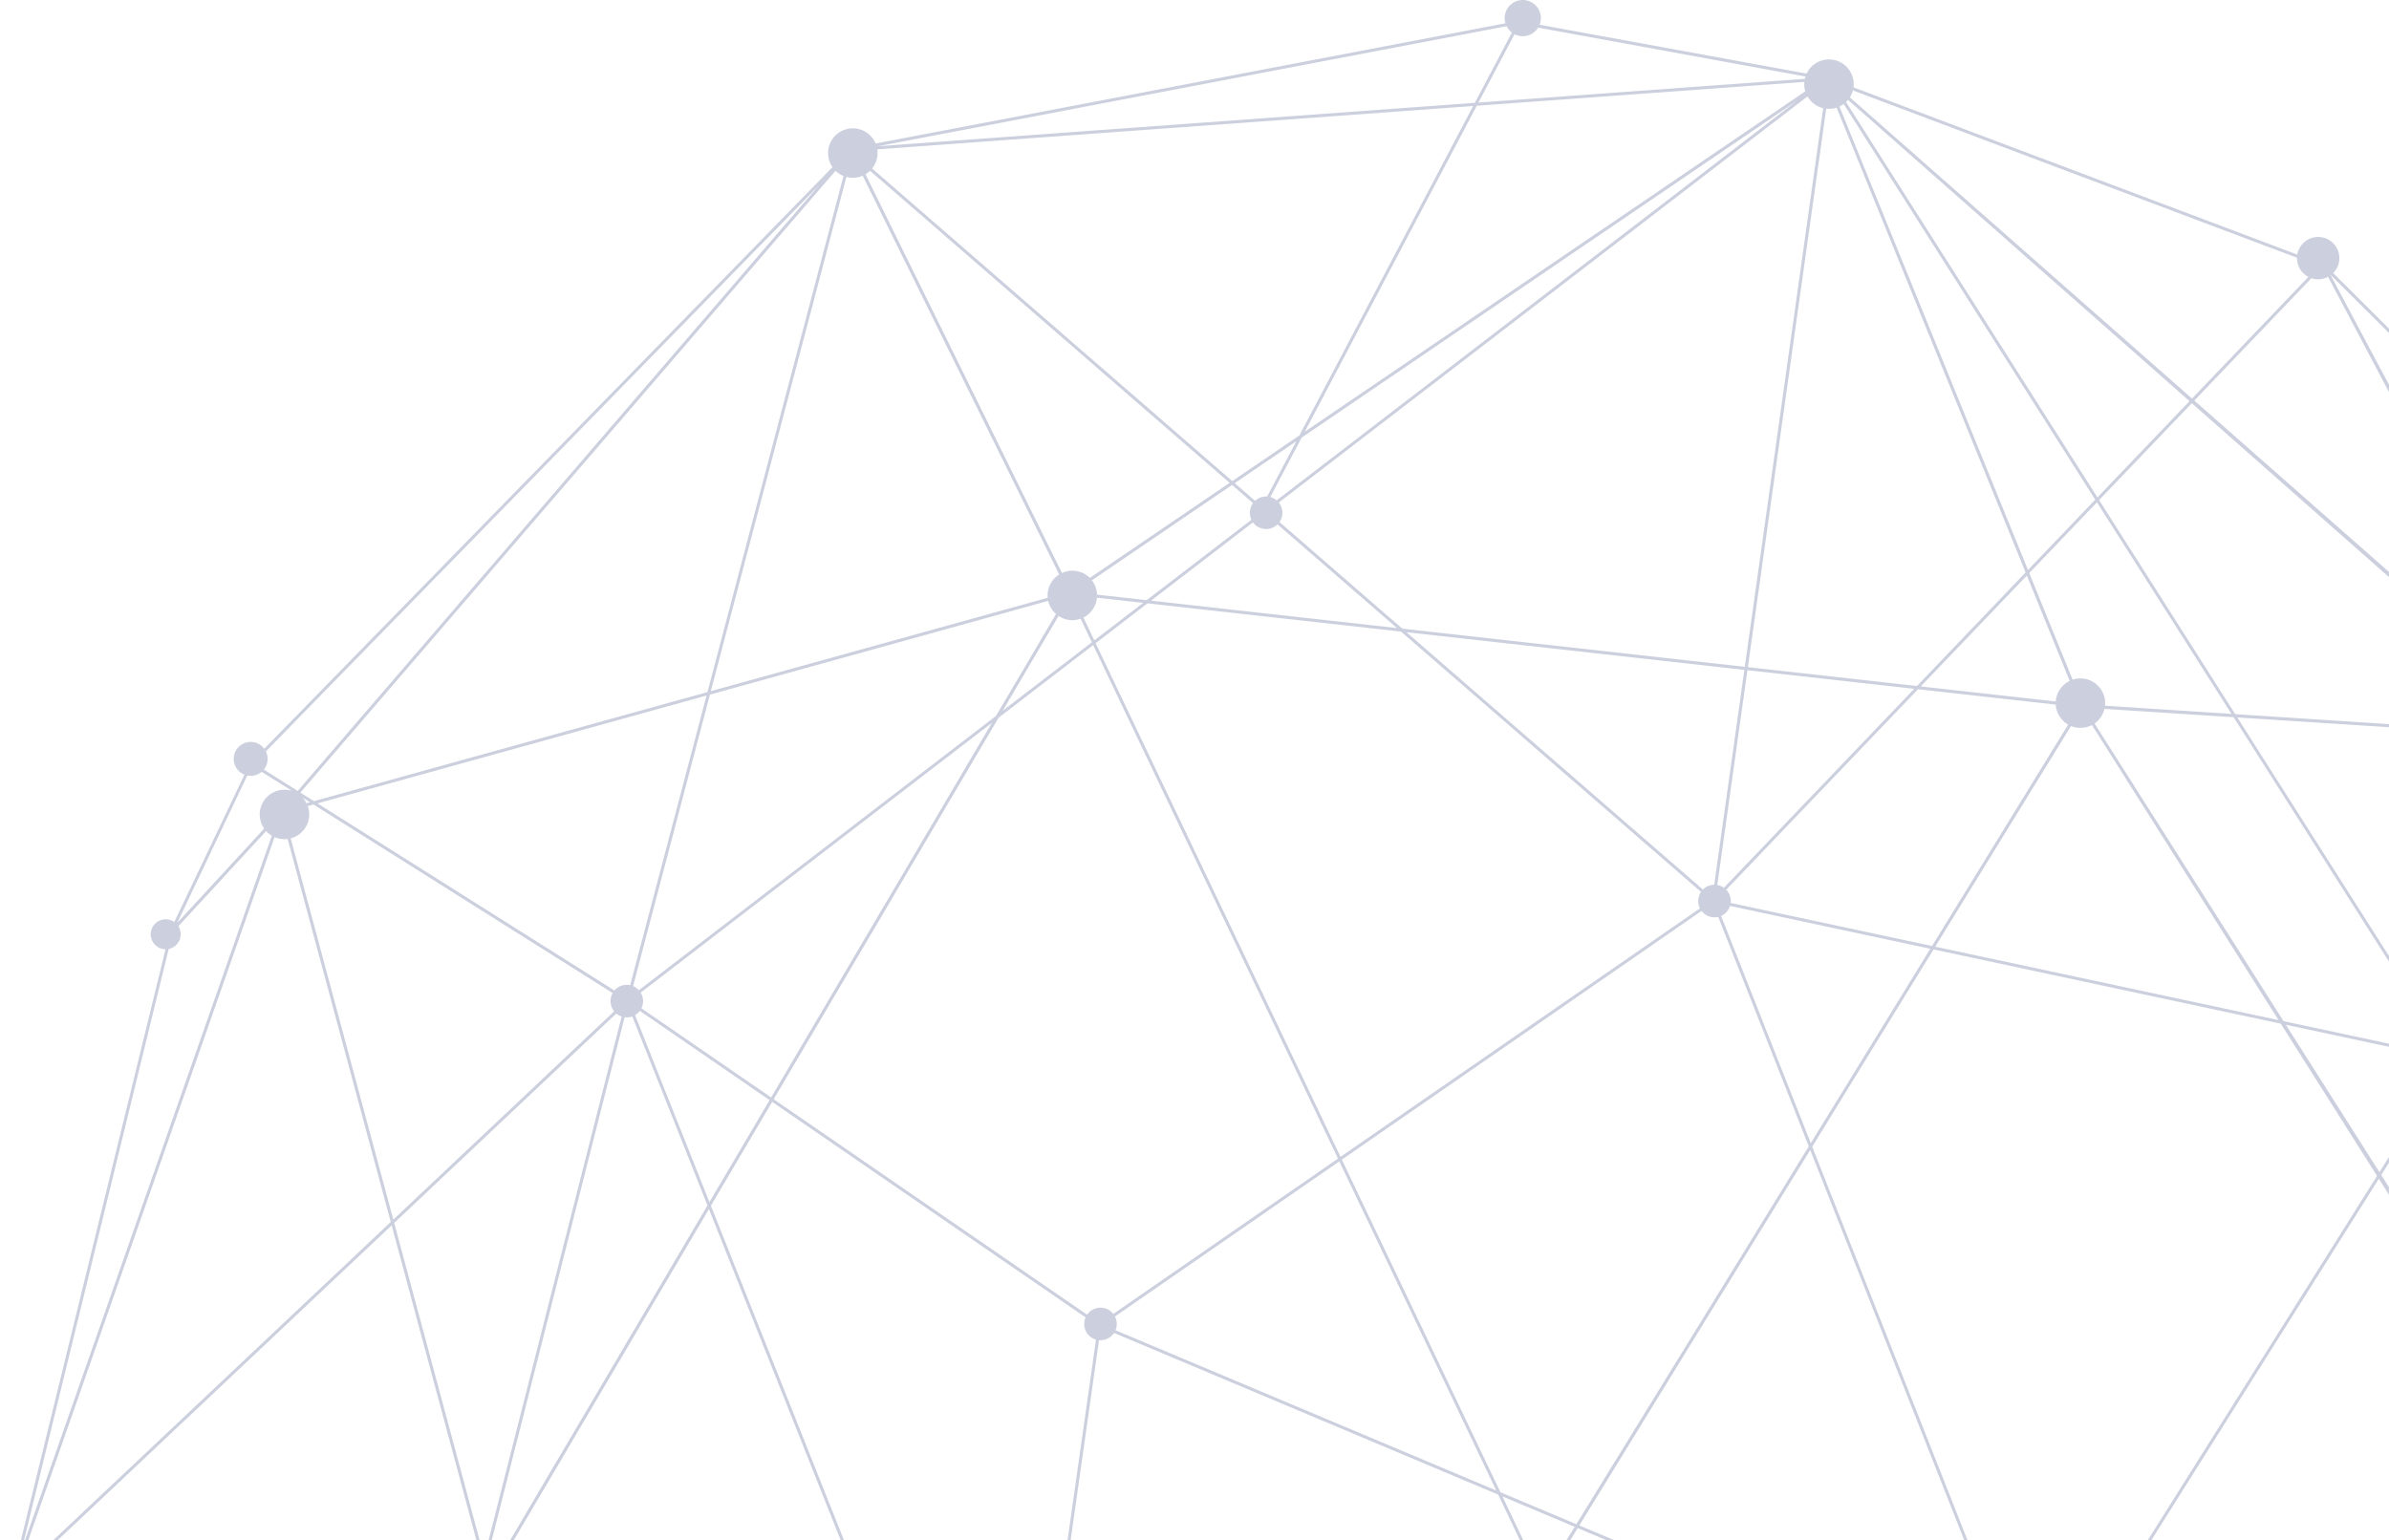 <svg xmlns="http://www.w3.org/2000/svg" width="580" height="374" fill="none" xmlns:v="https://vecta.io/nano"><path opacity=".2" fill-rule="evenodd" d="M373.794 6.01a4.36 4.36 0 0 0 .306-1.611A4.41 4.41 0 0 0 369.701 0a4.41 4.41 0 0 0-4.399 4.399c0 .437.065.859.184 1.258L212.585 34.85c-.907-2.165-3.047-3.686-5.54-3.686-3.314 0-6.003 2.69-6.003 6.004 0 1.27.395 2.449 1.069 3.42L64.156 181.831a4.11 4.11 0 0 0-3.299-1.654c-2.274 0-4.116 1.843-4.116 4.116 0 1.741 1.08 3.229 2.607 3.831l-17.032 35.779a3.62 3.62 0 0 0-2.085-.659 3.65 3.65 0 0 0-3.641 3.641 3.65 3.65 0 0 0 3.595 3.641L3.647 379.881h-.051a3.59 3.59 0 1 0 0 7.193l.262-.009 51.245 155.414c-1.009.644-1.677 1.777-1.677 3.074 0 2.022 1.605 3.641 3.626 3.641a3.62 3.62 0 0 0 1.989-.589l36.629 45.275c-1.551 1.086-2.565 2.886-2.565 4.921a6.01 6.01 0 0 0 6.004 6.004c1.839 0 3.486-.828 4.588-2.132l85.872 82.723c-1.062.676-1.768 1.864-1.768 3.211 0 2.095 1.709 3.804 3.804 3.804 1.859 0 3.414-1.333 3.741-3.107l105.731 33.175a5.99 5.99 0 0 0-.421 2.211 6.01 6.01 0 0 0 6.004 6.004 6.01 6.01 0 0 0 5.98-5.46l51.834 7.299c-.032.185-.048.374-.048.568a3.33 3.33 0 0 0 3.329 3.329 3.33 3.33 0 0 0 3.329-3.329c0-.141-.009-.28-.026-.417l152.245-25.383c.243 2.192 2.1 3.895 4.357 3.895 2.423 0 4.384-1.962 4.384-4.384a4.37 4.37 0 0 0-1.297-3.114l130.801-125.872c.964.66 2.13 1.046 3.386 1.046a6.01 6.01 0 0 0 6.004-6.004c0-2.307-1.305-4.312-3.216-5.317l69.607-172.036a4.97 4.97 0 0 0 .661.045 4.91 4.91 0 0 0 4.89-4.905c0-2.644-2.111-4.814-4.752-4.887L697.97 221.722c2.944-.386 5.216-2.904 5.216-5.953 0-3.316-2.688-6.004-6.004-6.004-1.366 0-2.625.456-3.633 1.224l-26.232-42.569c1.266-.732 2.119-2.101 2.119-3.669a4.24 4.24 0 0 0-4.236-4.236 4.22 4.22 0 0 0-2.992 1.238l-95.759-95.439c.927-.93 1.5-2.213 1.5-3.629 0-2.838-2.304-5.142-5.142-5.142-2.544 0-4.659 1.851-5.07 4.279l-107.746-40.61a6.04 6.04 0 0 0 .05-.777 6.01 6.01 0 0 0-6.004-6.004c-2.396 0-4.466 1.406-5.429 3.437L373.794 6.01zM40.957 230.453L5.291 376.285 65.99 202.947a6.03 6.03 0 0 1-1.38-1.131l-21.303 23.127c.357.562.563 1.229.563 1.942a3.65 3.65 0 0 1-2.913 3.568zm24.016-46.16a4.1 4.1 0 0 1-.919 2.593l8.225 5.184L198.77 45.058 64.553 182.478c.269.548.421 1.164.421 1.815zm-4.117 4.117a4.12 4.12 0 0 1-.814-.081l-16.995 35.772 21.085-22.885c-.678-.972-1.076-2.154-1.076-3.429a6.01 6.01 0 0 1 6.004-6.004 5.99 5.99 0 0 1 1.811.279l-7.348-4.633a4.1 4.1 0 0 1-2.667.981zm632.128 23.066l-26.344-42.741a4.22 4.22 0 0 1-1.441.251c-1.826 0-3.382-1.156-3.977-2.776l-30.886 11.415a6.01 6.01 0 0 1 .326 1.957c0 .637-.099 1.251-.283 1.828l61.368 31.802a6 6 0 0 1 1.237-1.736zm-1.514 2.434l-61.367-31.796a6.03 6.03 0 0 1-1.727 2.182l108.546 201.587a4.93 4.93 0 0 1 .519-.087l-40.224-164.023h-.036c-3.316 0-6.004-2.688-6.004-6.004 0-.649.103-1.273.293-1.859zm-30.506-49.159c0-.902.282-1.739.763-2.426l-95.843-95.522-.035.026 56.94 107.047c.588-.193 1.217-.298 1.869-.298 2.364 0 4.41 1.368 5.389 3.355l8.168-3.017 22.812-8.434a4.2 4.2 0 0 1-.063-.731zm-34.882 20.665a5.96 5.96 0 0 0 1.678-.693l108.44 201.38c-.439.172-.847.406-1.214.691l-99.765-93.052-9.139-108.326zm-2.682.038a6 6 0 0 0 1.258.132 5.97 5.97 0 0 0 .659-.036l9.023 107.371-35.927-33.51a3.94 3.94 0 0 0 .625-2.134 3.95 3.95 0 0 0-1.965-3.418l26.327-68.405zm-4.726-6.361l-.019.489a6.01 6.01 0 0 0 4.026 5.671l-26.284 68.293c-.41-.144-.852-.223-1.312-.223-.515 0-1.007.099-1.458.277l-50.449-79.372 55.08 3.543 20.416 1.322zm1.493-3.494c-.683.77-1.171 1.716-1.388 2.761l-76.111-4.934-33.046-51.991 22.507-23.526 88.038 77.69zm1.6-1.279a5.98 5.98 0 0 0-.866.581l-88.166-77.626 28.429-29.717c.516.174 1.068.268 1.642.268.868 0 1.686-.216 2.403-.596l56.558 107.089zM557.665 62.684v-.039l.001-.054-107.82-40.636c-.158.607-.41 1.176-.737 1.692l83.068 73.136 28.255-29.538c-1.644-.858-2.767-2.579-2.767-4.561zM448.667 24.255a5.91 5.91 0 0 1-.482.518l61.028 96.016 22.358-23.373-82.904-73.161zm-1.055 1.001c-.32.238-.665.445-1.03.616l45.773 112.539 16.329-17.07-61.072-96.085zm-3.575 1.181c-.225 0-.448-.012-.666-.037l-19.024 135.617 41.049 4.577 26.377-27.574-45.887-112.873a6 6 0 0 1-1.849.29zm-1.406-.166a6.02 6.02 0 0 1-3.804-2.853l-128.364 98.616a3.94 3.94 0 0 1 .878 2.487c0 .839-.261 1.618-.707 2.258l29.82 25.885 83.147 9.27 19.03-135.663zm-4.598-5.838l.024-.538-79.525 5.786-41.762 79.168 88.069-59.915 33.451-22.758c-.167-.552-.257-1.137-.257-1.743zm.138-1.287l.154-.567-64.887-11.865c-.778 1.248-2.163 2.082-3.737 2.082a4.36 4.36 0 0 1-2.006-.486l-8.756 16.598 63.67-4.631 15.562-1.132zM365.766 6.361c.306.611.751 1.141 1.292 1.549l-8.999 17.063-144.925 10.54L365.766 6.361zM213.049 37.168c0-.304-.022-.603-.066-.895l144.668-10.526-42.186 79.992-16.298 11.087-87.438-75.902c.826-1.029 1.32-2.335 1.32-3.755zm-1.82 4.305c-.334.324-.704.609-1.105.85l47.698 96.824a5.98 5.98 0 0 1 2.516-.552c1.657 0 3.158.673 4.244 1.759l33.95-23.096-87.303-75.785zm-4.184 1.699a6 6 0 0 1-1.558-.205l-32.909 124.878 81.783-22.673-.027-.573a6 6 0 0 1 2.816-5.087l-47.706-96.839a5.98 5.98 0 0 1-2.399.499zm-2.257-.439c-.724-.294-1.378-.726-1.93-1.263L72.919 192.474l3.305 2.083 95.53-26.484 33.033-125.341zm108.907 65.115l1.025-.697-7.081 13.426-.251-.007a3.94 3.94 0 0 0-2.691 1.056l-4.944-4.292 13.942-9.486zm-9.493 14.333l-5.085-4.414-34.034 23.156a5.97 5.97 0 0 1 1.256 3.48l12.06 1.344 25.418-19.527c-.245-.514-.382-1.09-.382-1.697a3.94 3.94 0 0 1 .767-2.342zm-41.168 27.785c1.805-.91 3.09-2.704 3.283-4.813l11.227 1.252-11.864 9.114-2.646-5.553zm-6.038-.379a5.97 5.97 0 0 0 3.342 1.017c.706 0 1.383-.122 2.012-.346l2.728 5.724-21.652 16.633 13.57-23.028zm-2.516-3.666c.284 1.261.964 2.372 1.903 3.195l-14.582 24.748-86.689 66.6c-.387-.428-.867-.771-1.408-.997l18.652-70.778 82.124-22.768zm49.714-19.068l-24.746 19.011 59.706 6.657-28.999-25.173a3.94 3.94 0 0 1-2.767 1.128c-1.313 0-2.475-.639-3.194-1.623zm5.754-5.343l126.288-97.022-120.211 81.776-7.617 14.438a3.93 3.93 0 0 1 1.54.808zM5.871 380.688a3.58 3.58 0 0 0-1.111-.616l61.905-176.778c.734.32 1.544.497 2.395.497.263 0 .522-.017.777-.05l25.029 93.013-88.995 83.934zM73.438 193.68a6.03 6.03 0 0 1 .972 1.38l.846-.234-1.817-1.146zm1.626 4.107a6.01 6.01 0 0 1-4.492 5.812l24.913 92.57 53.619-50.569c-.55-.679-.879-1.544-.879-2.486 0-.711.188-1.378.516-1.954l-72.624-45.791-1.405.39a5.98 5.98 0 0 1 .352 2.028zM7.187 383.27c-.044-.78-.335-1.493-.796-2.061l88.694-83.641 21.941 81.541c-1.837.682-3.251 2.237-3.736 4.161H7.187zm-1.286 2.972c.661-.551 1.121-1.336 1.253-2.229h105.998a6.02 6.02 0 0 0-.044.728c0 1.639.659 3.126 1.725 4.21l-22.642 89.153c-.298-.071-.609-.109-.929-.109-.753 0-1.457.21-2.056.575L5.901 386.242zm-.952.57c.111-.044.22-.095.325-.15l83.34 92.35c-.801.724-1.304 1.77-1.304 2.936a3.95 3.95 0 0 0 1.797 3.315l-22.185 39.208L4.949 386.812zm91.363 206.676l-36.709-45.334c.674-.662 1.09-1.584 1.09-2.601 0-1.745-1.219-3.191-2.843-3.553l8.993-15.894 30.19 67.06c-.249.092-.49.199-.722.322zm-40.551-51.34c.401-.152.836-.236 1.291-.236l9.416-16.64L5.708 390.304l50.053 151.844zm44.154 50.703c-.264-.036-.533-.054-.806-.054-.467 0-.921.054-1.358.155l-30.454-67.647 22.463-39.699a3.95 3.95 0 0 0 1.502.295c.983 0 1.881-.358 2.572-.951l14.095 16.456-8.015 91.445zm5.103 4.884c-.411-2.296-2.13-4.14-4.357-4.735l7.958-90.79 77.922 90.969-81.523 4.556zm.095 1.012l-.009-.279 82.043-4.581 22.986 26.835c-.393.454-.684.999-.838 1.6l-104.182-23.575zm-.394 2.197a5.96 5.96 0 0 0 .353-1.441l104.106 23.558-.002.036-.001.028-.002.044-.001.036-.001.033v.019.05c0 1.634.991 3.036 2.405 3.639l-10.133 32.512-27.351-16.546-69.373-41.968zm-.567 1.115l.253-.429 96.809 58.562-7.811 25.064c-.536-.289-1.148-.453-1.798-.453-.466 0-.913.084-1.326.239l-86.127-82.983zm91.258 86.525a3.8 3.8 0 0 0-1.364-2.892l7.823-25.103 99.996 60.489a5.97 5.97 0 0 0-.466.719L195.41 688.584zM364.69 731.8l-52.029-7.318-.008-.158-.005-.079-.008-.092 205.854-16.816-147.613 24.619a3.33 3.33 0 0 0-6.191-.156zm158.632-25.622l-210.798 17.219a5.97 5.97 0 0 0-.426-1.255l167.516-94.245c1.048 1.754 2.966 2.93 5.158 2.93a5.98 5.98 0 0 0 3.219-.936l37.537 73.089c-1.168.651-2.007 1.821-2.206 3.198zm-44.056-78.958l-167.539 94.25-.054-.084 112.334-106.007 54.917 8.077c-.102.439-.156.897-.156 1.367a5.97 5.97 0 0 0 .498 2.397zm-56.196-11.979L311.223 720.789c-1.102-1.287-2.738-2.103-4.563-2.103a6.14 6.14 0 0 0-.771.049l-44.248-108.583 43.414-12.269 118.015 17.358zm-138.737 52.562l20.814 51.075c-.645.168-1.248.441-1.79.799l-87.433-93.58a3.94 3.94 0 0 0 1.153-2.79c0-.187-.013-.371-.038-.551l43.88-12.4 23.414 57.447zm-68.984-41.228l87.408 93.554-.156.138-.244.237-100.259-60.65 10.186-32.683a4.01 4.01 0 0 0 .84.089 3.94 3.94 0 0 0 2.225-.685zm445.594-49.222L530.164 703.212c-.709-.494-1.573-.784-2.504-.784l-.162.003-13.66-85.454 145.413-40.687.632-.175c.296.459.653.876 1.06 1.238zm-147.82 39.824l13.642 85.342a4.37 4.37 0 0 0-.536.148l-37.483-73.345a5.99 5.99 0 0 0 2.029-4.499c0-.464-.052-.916-.152-1.351l22.5-6.295zm145.807-44.24a5.97 5.97 0 0 0 .585 2.519l-145.847 40.456-4.272-26.726 26.78-40.11 122.754 23.861zm4.371-5.848c-2.31.652-4.057 2.654-4.333 5.098l-122.345-23.781 33.018-49.453 79.734-50.776 13.926 118.912zm3.754.161a6 6 0 0 0-2.121-.386l-.487.02-.412.047-13.898-119.238 84.294-53.68a4.9 4.9 0 0 0 2.18 1.347l-69.556 171.89zm-31.739-272.4l99.117 92.448a4.88 4.88 0 0 0-1.281 2.644l-44.094-1.191-40.696-1.117.001-.067v-.077a6.01 6.01 0 0 0-5.737-5.998l-7.31-86.642zm6.47 86.663l-7.351-87.485L597.951 260a3.94 3.94 0 0 1-2.865 1.23c-.565 0-1.102-.119-1.588-.332l-15.381 24.443 61.464 96.826c.67-.351 1.416-.579 2.205-.654zm-3.203 1.31l-61.045-96.562-62.658 99.57 121.477 1.528c.039-1.831.899-3.46 2.226-4.536zm-2.191 5.337l-121.995-1.561-17.526 27.849a3.94 3.94 0 0 1 1.135 2.384l134.928-14.789 6.279-9.439a6.01 6.01 0 0 1-2.821-4.444zm3.904 4.969l-5.84 8.747 9.376-1.028-.865-7.384a6.08 6.08 0 0 1-.608.03c-.725 0-1.42-.129-2.063-.365zm3.503.191l.867 7.437 88.452-9.696-.012-.183-.005-.176-35.502-.975-49.303-1.335c-.364 2.41-2.162 4.353-4.497 4.928zm.953 8.179l88.484-9.699c.142.592.392 1.143.727 1.631l-83.922 53.443-5.289-45.375zm-366.16-254.978l61.558 6.864 72.822 63.214a3.94 3.94 0 0 0-.258 3.994l-87.261 60.341-21.456-45.016-37.995-79.725 12.59-9.672zm134.515 74.698l-87.332 60.389 38.505 80.784 18.418 7.754 37.695-61.263 18.746-30.489-21.986-55.729c-.291.068-.595.104-.907.104-1.28 0-2.417-.607-3.139-1.55zm4.751 1.208l21.768 55.175 29.02-47.201-48.627-10.4a3.96 3.96 0 0 1-2.161 2.426zm2.315-3.152l48.886 10.454 33.052-53.759c-1.712-.98-2.897-2.779-3.018-4.861l-33.426-3.728-46.577 48.687a3.94 3.94 0 0 1 1.11 2.748c0 .155-.009.308-.027.459zm82.303-53.927c-1.894.916-3.234 2.798-3.38 5.004l-32.775-3.654 25.758-26.924 10.397 25.574zm8.583 6.029l.032-.622a6.01 6.01 0 0 0-6.004-6.004 6 6 0 0 0-1.895.305l-10.531-25.891 16.433-17.178 32.657 51.379-30.692-1.989zm-2.549 4.31a6.02 6.02 0 0 0 2.417-3.534l31.334 2.016 50.702 79.771c-.718.458-1.278 1.141-1.581 1.95l-36.98-7.909-45.892-72.294zm-5.707.622a5.98 5.98 0 0 0 2.284.45 5.97 5.97 0 0 0 2.79-.688l45.294 71.647-83.331-17.821 11.983-19.492 20.98-34.096zm-84.273 39.279l46.212-48.31-40.499-4.516-7.317 52.159c.59.102 1.135.335 1.604.667zm-2.354-.725l7.321-52.184-82.046-9.149 71.994 62.496c.701-.703 1.664-1.144 2.731-1.163zm-263.178 24.383c-.264-.056-.539-.085-.82-.085-1.202 0-2.278.535-3.003 1.381l-72.089-45.441 94.447-26.185-18.535 70.33zm2.73 5.61a3.93 3.93 0 0 0 .404-1.742c0-.758-.213-1.465-.582-2.066l85.258-65.5-53.598 90.961-31.482-21.653zm-1.546 1.667a3.97 3.97 0 0 0 1.157-1.033l31.493 21.661-14.595 24.767-18.055-45.395zm-2.539.508a3.94 3.94 0 0 0 .535.036c.467 0 .914-.081 1.329-.229l18.253 45.89-50.843 86.285c-.57-.179-1.176-.276-1.805-.276a6.02 6.02 0 0 0-.936.073l33.467-131.779zM121.64 379.294a6.02 6.02 0 0 1 3.291 3.964l82.945.271-35.758-89.9-50.478 85.665zm30.317 4.832l-26.881-.078c.027.227.04.459.04.693 0 1.898-.882 3.591-2.259 4.692l57.695 88.564 60.454-2.249-.002-.083-.001-.058v-.02c0-1.514.85-2.829 2.099-3.493l-34.891-87.722-56.254-.246zm27.718 93.903l-57.433-88.164a5.98 5.98 0 0 1-3.13.88c-.244 0-.484-.015-.72-.043l-7.88 89.9 69.163-2.573zm-69.923 2.601l7.894-90.066a5.98 5.98 0 0 1-2.187-1.059l-22.562 88.842c1.142.518 1.993 1.564 2.243 2.826l14.612-.543zm39.874-234.497a3.94 3.94 0 0 0 1.293.729l-33.356 131.341-21.858-81.22 53.921-50.85zm-55.27 238.276l13.666 15.954 1.664-18.987-14.471.538v.034c0 .931-.321 1.786-.859 2.461zm166.281 125.255l-43.77 12.369c-.4-1.175-1.338-2.102-2.52-2.486l5.943-27.51 26.078-1.456v.002a6.01 6.01 0 0 0 6.004 6.004c.962 0 1.872-.227 2.678-.63l5.587 13.707zm-40.185-18.38l25.963-1.451a6.01 6.01 0 0 1 3.129-4.547l-20.874-32.044-8.218 38.042zm8.443-39.081l21.345 32.766a5.98 5.98 0 0 1 2.132-.39c1.021 0 1.983.255 2.825.705l54.616-92.241-61.28-15.768c-.633 1.339-1.996 2.265-3.577 2.265a3.93 3.93 0 0 1-.361-.016l-15.7 72.679zm64.781-30.387l-37.797 63.894c1.429 1.031 2.388 2.675 2.488 4.546l46.657 6.864 148.242-41.892-13.338-28.704-129.327-33.278-16.925 28.57zm-35.315 69.2c-.136 1.902-1.16 3.561-2.659 4.562l5.657 13.882 41.899-11.841-44.897-6.603zm-38.841 1.064l-5.899 27.305a4.08 4.08 0 0 0-.497-.031 3.94 3.94 0 0 0-2.45.85l-22.587-26.369 31.433-1.755zM110.447 481.348l-1.737 19.819 78.77 91.96 32.203-1.8 8.416-38.961-47.951-73.611-69.701 2.593zm98.565-96.972l34.776 87.433c.369-.114.762-.175 1.168-.175l.379.018 12.344-87.063-48.667-.213zm49.417.216l-12.363 87.2c1.333.388 2.374 1.459 2.72 2.81l83.454-19.436 18.284-30.878 20.942-35.384a6.01 6.01 0 0 1-2.429-3.827l-110.608-.485zm110.514-.536l-110.387-.361 8.258-58.237.36.016c1.379 0 2.593-.704 3.3-1.774l93.254 39.265 7.71 16.176c-1.511 1.091-2.495 2.867-2.495 4.872v.043zm8.565-5.475a5.98 5.98 0 0 0-2.561-.572 5.97 5.97 0 0 0-2.874.732l-7.313-15.342 17.544 7.387-4.796 7.795zm3.443 5.457v-.025a6 6 0 0 0-2.758-5.051l4.839-7.87 31.919 13.44-34.001-.454.001-.04zm-.064.853l36.01.46 73.353 30.885c-.084.321-.129.659-.129 1.006 0 .388.056.764.16 1.118l-89.995 20.959-23.095-49.736c1.943-.785 3.382-2.556 3.696-4.692zm-4.473 4.945l23.079 49.668-66.187 15.414 38.854-65.587a5.97 5.97 0 0 0 2.787.685c.506 0 .997-.062 1.467-.18zm-44.698 66.215l-82.814 19.287.007.249a3.99 3.99 0 0 1-.123.985l61.422 15.805 21.508-36.326zm-87.852 23.337a3.96 3.96 0 0 1-2.758-2.9l-60.081 2.235 47.299 72.604 15.54-71.939zm62.957 117.996l116.941 17.205 39.686-37.451-9.865-21.228-146.762 41.474zM454.328 555.7l9.701 20.89 34.383-32.446a3.96 3.96 0 0 1-.516-.756L454.328 555.7zm43.126-14.374l-.006.23c0 .396.058.778.166 1.139l-43.603 12.322-13.115-28.245 56.558 14.554zm3.406-3.687c-1.606.22-2.904 1.403-3.293 2.948l-57.076-14.686-39.885-85.894 89.955-20.949a3.95 3.95 0 0 0 3.513 2.137l.202-.005 6.584 116.449zm-10.354-122.103c.409-.853 1.114-1.536 1.982-1.916l-10.826-27.44-62.789-.803 71.633 30.159zm-8.041-29.346l10.73 27.197c.282-.064.577-.098.879-.098a3.94 3.94 0 0 1 2.221.682l17.232-27.383-31.062-.398zm149.929 16.664l-134.382 14.73c-.146 1.707-1.374 3.103-2.997 3.499l6.589 116.525a3.95 3.95 0 0 1 3.12 1.805l63.878-40.678 63.792-95.881zm-127.113 139.46a3.95 3.95 0 0 0 .073-.758 3.94 3.94 0 0 0-.287-1.481l62.52-39.814-31.909 47.961-30.397-5.908zm-2.887 3.069c1.221-.315 2.213-1.199 2.676-2.353l30.162 5.862-26.025 39.116-6.813-42.625zm-3.445-.725c.674.533 1.525.851 2.452.851l.264-.009 6.94 43.414-17.94 26.964-2.615 3.915c-.943-.616-2.069-.974-3.278-.974a6.09 6.09 0 0 0-1.088.098L464.359 577.3l34.59-32.642zm-10.292 75.589c.687.584 1.241 1.32 1.61 2.156l22.685-6.293-4.159-26.021-20.136 30.158zm-9.516 2.489c.639-1.723 2.047-3.073 3.806-3.634l-19.169-41.253-39.079 36.877 54.442 8.01zM332.782 455.803l-21.787 36.777 128.528 33.072-39.71-85.46-67.031 15.611zM554.96 248.861l36.228 7.748a4.08 4.08 0 0 0-.056.668c0 1.354.68 2.548 1.717 3.26l-15.173 24.11-22.716-35.786zm94.319 198.498l-5.36-45.769-10.005 1.097-63.251 94.736 78.616-50.064zM469.427 230.568l-29.456 47.911 42.19 106.94 31.849.401 63.088-100.254-23.371-36.969-84.3-18.029zm-144.27 51.468l38.091 79.921-92.425-38.912c.196-.469.304-.984.304-1.524 0-.656-.159-1.274-.442-1.818l54.472-37.667zm-67.351 101.657l8.277-58.371c-1.654-.473-2.862-1.995-2.862-3.801a3.95 3.95 0 0 1 .336-1.599l-76.093-52.336-14.868 25.233 36.081 90.713 49.129.161zm-69.964-116.749l76.08 52.327a3.95 3.95 0 0 1 3.252-1.703c1.264 0 2.388.592 3.112 1.514l54.549-37.721-59.436-124.705-22.965 17.643-54.592 92.645zm195.583 103.508l33.504 14.106 53.468.713 10.961.138-41.873-106.139-56.06 91.182z" fill="#00185c"/></svg>